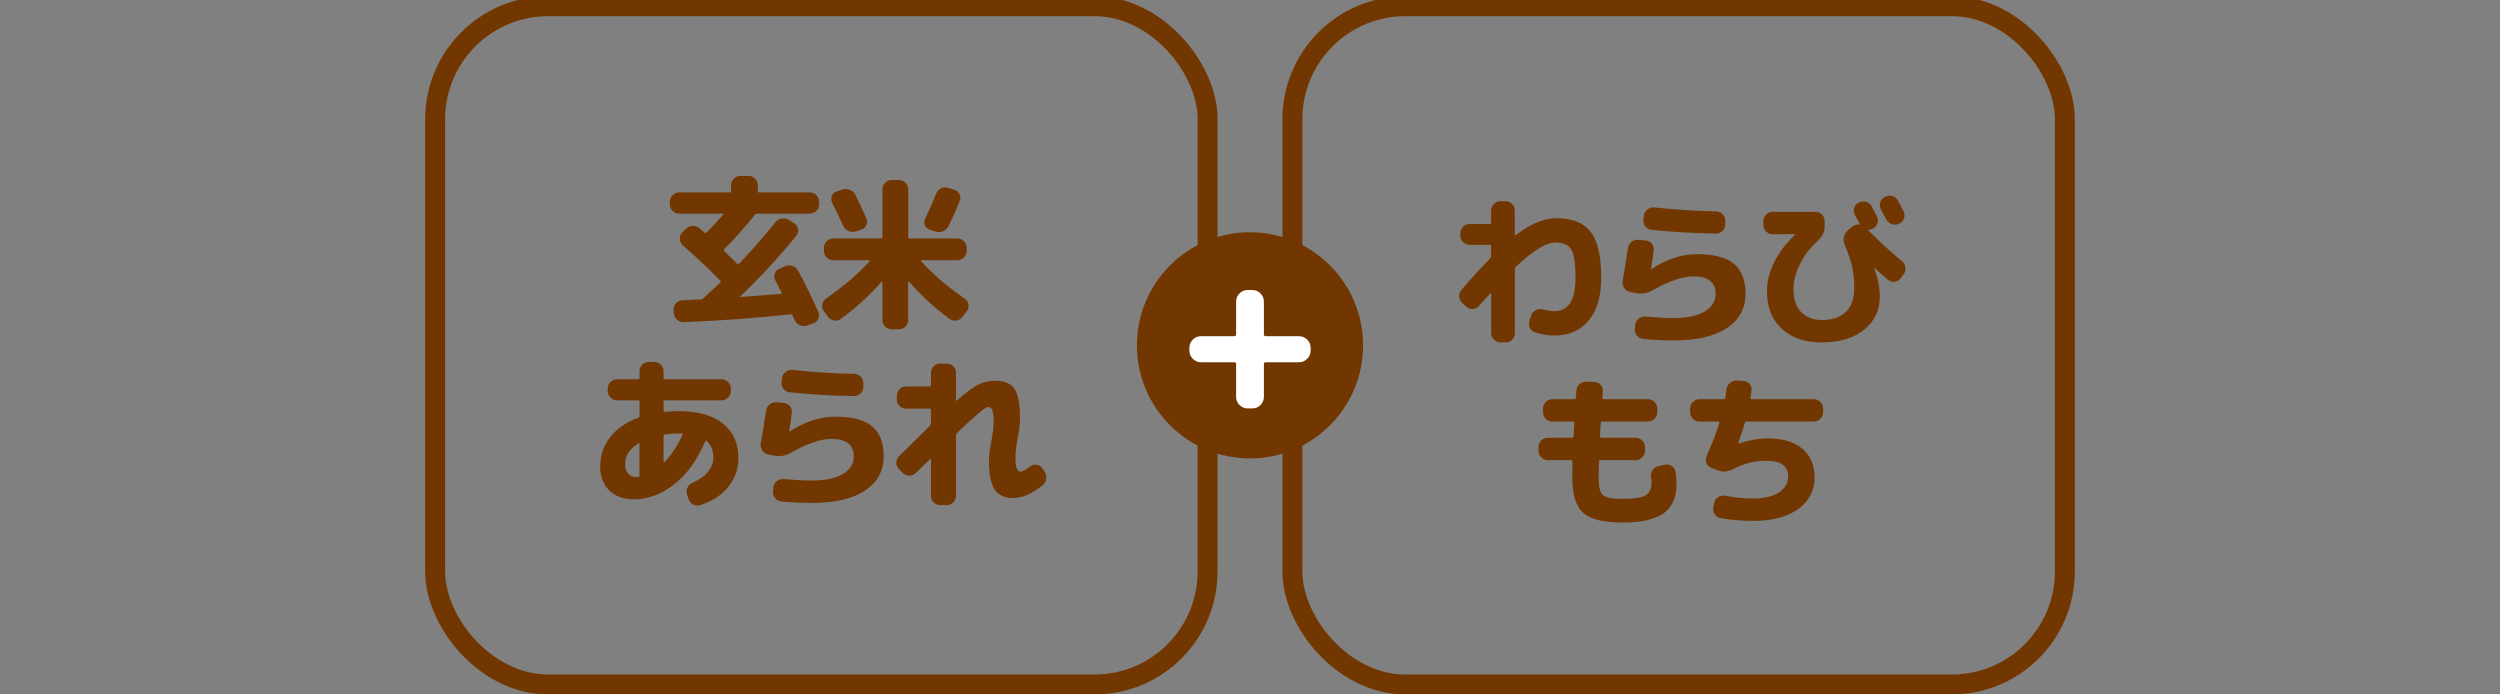 <?xml version="1.0" encoding="UTF-8"?><svg id="a" xmlns="http://www.w3.org/2000/svg" width="306" height="85" viewBox="0 0 306 85"><rect x="0" y="0" width="306" height="85" fill="#808080" stroke="none"/><defs><style>.b{fill:none;stroke:#723700;stroke-miterlimit:10;stroke-width:2.44px;}.c{fill:#fff;}.d{fill:#723700;}.e{fill:#723700;}</style></defs><path class="d" d="M83.12,26.15c-.31,0-.57-.11-.8-.34-.23-.23-.34-.49-.34-.8v-.32c0-.31.11-.57.34-.8s.49-.34.8-.34h6.2c.11,0,.16-.05.16-.16v-.72c0-.31.11-.57.34-.8.23-.23.49-.34.8-.34h1c.31,0,.57.11.8.34s.34.49.34.8v.72c0,.11.05.16.16.16h6.2c.31,0,.57.11.8.34.23.23.34.49.34.8v.32c0,.31-.11.57-.34.8s-.49.34-.8.34h-6.44c-.12,0-.21.05-.28.14-1.21,1.52-2.46,2.91-3.74,4.18-.09.09-.11.17-.04.24.72.69,1.26,1.22,1.62,1.58.08.08.15.08.22,0,1.56-1.64,3.04-3.33,4.44-5.08.2-.25.46-.41.79-.46.33-.05.62,0,.89.18l.66.42c.25.17.4.41.44.71.04.3-.03.57-.22.81-2.19,2.68-4.46,5.14-6.82,7.38-.03.03-.04.05-.03.07,0,.02.02.03.05.03,2.27-.17,3.91-.3,4.92-.38.11,0,.13-.05.08-.16-.05-.11-.17-.33-.35-.68-.18-.35-.32-.61-.41-.8-.15-.27-.17-.54-.07-.83.1-.29.29-.49.57-.61l.7-.3c.31-.13.61-.14.92-.03.31.11.53.31.68.59.85,1.57,1.67,3.25,2.46,5.02.12.28.12.56,0,.85-.12.29-.33.48-.62.57l-.76.26c-.29.11-.59.09-.88-.04-.29-.13-.51-.35-.64-.64-.03-.07-.07-.16-.13-.29-.06-.13-.1-.22-.13-.29-.05-.09-.13-.13-.22-.12-4.28.47-8.65.79-13.1.96-.31.01-.58-.09-.81-.31s-.36-.48-.39-.79l-.02-.42c-.01-.31.08-.57.29-.8s.46-.35.77-.36c.49-.01,1.25-.05,2.26-.1.12,0,.23-.05.32-.14.47-.43,1.15-1.07,2.06-1.92.08-.08.08-.16,0-.24-1.41-1.45-2.94-2.89-4.58-4.32-.23-.2-.35-.45-.37-.76-.02-.31.08-.57.29-.8l.46-.46c.23-.23.5-.35.83-.36.33-.01.61.09.85.3.07.07.17.15.3.26.13.11.23.19.3.26.09.07.17.07.24,0,.93-.96,1.61-1.69,2.04-2.2.03-.05,0-.09-.08-.12h-5.32Z"/><path class="d" d="M101.36,38.77l-.52-.68c-.19-.25-.25-.53-.2-.83.05-.3.21-.54.46-.71,2.17-1.51,3.95-3.03,5.32-4.56.03-.01.03-.04,0-.08-.02-.04-.04-.06-.07-.06h-4.36c-.31,0-.57-.11-.8-.34-.23-.23-.34-.49-.34-.8v-.38c0-.31.11-.57.34-.8s.49-.34.8-.34h5.84c.12,0,.18-.06.18-.18v-5.84c0-.31.11-.57.34-.8s.49-.34.8-.34h.88c.31,0,.57.11.8.34.23.23.34.49.34.8v5.84c0,.12.06.18.18.18h5.84c.31,0,.57.11.8.34.23.23.34.49.34.8v.38c0,.31-.11.57-.34.8s-.49.34-.8.34h-4.36s-.05.02-.07.06-.02.07,0,.08c1.37,1.53,3.15,3.05,5.32,4.56.25.17.41.41.46.71.05.3-.01.58-.2.83l-.52.68c-.19.25-.43.41-.74.46-.31.05-.59-.01-.86-.2-1.91-1.41-3.55-2.93-4.94-4.54-.01-.03-.04-.03-.07-.02-.03.01-.05.03-.05.06v4.64c0,.31-.11.57-.34.8-.23.23-.49.34-.8.34h-.88c-.31,0-.57-.11-.8-.34s-.34-.49-.34-.8v-4.64s0-.05-.03-.06c-.02-.01-.04-.01-.07,0-1.36,1.6-3.02,3.12-4.98,4.56-.25.19-.53.25-.84.2-.31-.05-.55-.21-.74-.46ZM103.08,23.21c.31-.11.62-.1.93.02.31.12.54.33.69.62.49.99.94,1.95,1.34,2.88.12.28.12.56,0,.83s-.34.46-.63.55l-.68.22c-.29.09-.59.08-.88-.05-.29-.13-.51-.34-.64-.63-.41-.92-.87-1.87-1.36-2.86-.13-.27-.14-.54-.03-.81s.31-.46.59-.55l.68-.22ZM116.04,22.99l.74.22c.29.08.51.26.65.53.14.27.16.55.05.83-.43,1.08-.89,2.12-1.4,3.12-.15.29-.37.5-.68.62-.31.12-.61.13-.92.02l-.68-.22c-.28-.09-.48-.28-.59-.55-.11-.27-.1-.54.03-.81.53-1.09.97-2.09,1.32-3,.12-.31.32-.53.6-.68.28-.15.57-.17.88-.08Z"/><path class="d" d="M77.58,61.12c-1.24,0-2.24-.36-2.99-1.08s-1.13-1.7-1.13-2.94c0-1.35.41-2.54,1.22-3.59.81-1.05,1.97-1.84,3.46-2.39.09-.04.14-.11.14-.22v-1.74c0-.11-.05-.16-.16-.16h-2.6c-.31,0-.57-.11-.8-.34s-.34-.49-.34-.8v-.3c0-.31.11-.57.34-.8.23-.23.49-.34.8-.34h2.6c.11,0,.16-.05.16-.16v-.84c0-.31.11-.57.34-.79.23-.22.49-.33.8-.33h.66c.31,0,.57.11.8.33s.34.48.34.79v.84c0,.11.06.16.18.16h6.92c.31,0,.57.11.8.34.23.23.34.49.34.8v.3c0,.31-.11.57-.34.8-.23.23-.49.34-.8.34h-6.92c-.12,0-.18.05-.18.16v1.1c0,.09.05.14.16.14.48-.05,1.05-.08,1.7-.08,2.35,0,4.15.51,5.41,1.53,1.26,1.02,1.89,2.41,1.89,4.17,0,1.37-.42,2.57-1.25,3.59-.83,1.02-1.98,1.76-3.45,2.23-.29.09-.58.06-.86-.1-.28-.16-.47-.39-.56-.7l-.18-.56c-.09-.28-.07-.56.08-.83.15-.27.37-.47.66-.59.76-.32,1.37-.75,1.82-1.3.45-.55.68-1.13.68-1.74,0-.88-.28-1.57-.84-2.06-.07-.07-.13-.04-.18.08-.95,2.25-2.2,4-3.77,5.23-1.57,1.23-3.22,1.85-4.95,1.85ZM78.13,54.28c-1.08.68-1.62,1.51-1.62,2.48,0,.52.12.92.37,1.21.25.29.59.43,1.03.43.03,0,.06,0,.1-.01.04,0,.07,0,.08,0,.12,0,.18-.06.18-.18v-3.86c0-.11-.05-.13-.14-.06ZM83.08,53.06c-.59,0-1.15.04-1.7.12-.11.03-.16.09-.16.18v3.16s.02.05.05.06.06,0,.07-.02c.87-.91,1.6-2.02,2.2-3.34.01-.04,0-.08-.02-.11-.03-.03-.06-.05-.1-.05h-.34Z"/><path class="d" d="M94.02,55.62c-.31-.07-.55-.23-.72-.5-.17-.27-.23-.55-.18-.86.24-1.33.45-2.66.64-3.98.05-.32.2-.58.44-.78s.52-.29.84-.26l.9.08c.31.03.56.16.75.4s.27.51.23.82c-.11.83-.21,1.58-.32,2.26v.02h.04c1.88-1.21,3.75-1.82,5.6-1.82,2.05,0,3.55.39,4.5,1.18.95.79,1.42,2.01,1.42,3.68,0,1.77-.76,3.17-2.27,4.18-1.51,1.01-3.68,1.52-6.51,1.52-1.24,0-2.49-.06-3.74-.18-.31-.03-.56-.16-.76-.41-.2-.25-.29-.52-.26-.83l.04-.48c.03-.31.16-.56.41-.76.25-.2.52-.29.83-.26,1.4.12,2.56.18,3.48.18,1.63,0,2.89-.27,3.78-.8.89-.53,1.34-1.25,1.34-2.16,0-1.43-.91-2.14-2.74-2.14-1.29,0-2.95.57-4.98,1.7-.68.39-1.37.5-2.08.34l-.68-.14ZM97,45.28c2.67.28,5.18.44,7.54.48.32.01.59.13.81.34.22.21.33.48.33.8v.46c0,.31-.11.57-.33.79-.22.22-.48.33-.79.33-2.72-.04-5.35-.19-7.9-.46-.31-.03-.56-.17-.76-.42-.2-.25-.28-.53-.24-.84l.06-.48c.04-.31.19-.56.44-.75s.53-.28.84-.25Z"/><path class="d" d="M110.05,55.84c1.09-1.09,2.35-2.33,3.76-3.72.09-.09.14-.19.14-.28v-1.64c0-.12-.06-.18-.18-.18h-2.86c-.31,0-.57-.11-.8-.33-.23-.22-.34-.48-.34-.79v-.48c0-.31.11-.57.34-.79.23-.22.49-.33.8-.33h2.86c.12,0,.18-.06.18-.18v-1.5c0-.31.11-.57.33-.79.22-.22.48-.33.79-.33h.8c.31,0,.57.11.8.33s.34.48.34.79v3.34s.02.05.05.07c.03.02.06.02.07-.01,1.16-1.03,2.05-1.69,2.68-1.98s1.31-.44,2.04-.44c1.08,0,1.85.33,2.31.98s.69,1.85.69,3.58c0,.71-.09,1.53-.28,2.46-.19.99-.28,1.8-.28,2.44,0,1.11.21,1.66.62,1.66.25,0,.64-.21,1.16-.62.23-.19.49-.26.79-.22.3.04.54.18.71.42l.24.36c.2.27.28.56.25.89-.03.33-.17.6-.41.81-1.28,1.07-2.5,1.6-3.66,1.6-1.01,0-1.76-.34-2.23-1.02-.47-.68-.71-1.86-.71-3.54,0-.56.1-1.38.3-2.46.19-.93.28-1.75.28-2.44,0-1.12-.21-1.68-.62-1.68-.12,0-.26.05-.43.15-.17.1-.54.39-1.11.88-.57.49-1.35,1.2-2.34,2.15-.08.08-.12.17-.12.28v7.42c0,.31-.11.57-.34.79-.23.22-.49.33-.8.33h-.8c-.31,0-.57-.11-.79-.33s-.33-.48-.33-.79v-4.44s-.02-.05-.06-.06-.07,0-.08.02c-.31.31-.87.86-1.7,1.66-.21.23-.48.34-.8.34s-.59-.11-.82-.34l-.44-.44c-.23-.23-.34-.49-.34-.8s.11-.57.34-.8Z"/><rect class="b" x="53.26" y=".76" width="94.55" height="83.02" rx="13.84" ry="13.84"/><path class="d" d="M178.87,35.49c1.37-1.59,2.55-2.87,3.52-3.86.08-.08.12-.17.12-.28v-1.2c0-.12-.05-.18-.16-.18h-2.46c-.31,0-.57-.11-.8-.34-.23-.23-.34-.49-.34-.8v-.3c0-.31.11-.57.34-.79s.49-.33.8-.33h2.46c.11,0,.16-.06.16-.18v-1.46c0-.31.11-.57.34-.8.23-.23.49-.34.8-.34h.64c.31,0,.57.11.79.34s.33.49.33.8v2.92c0,.11.05.13.16.06,1.76-1.36,3.42-2.04,4.98-2.04,1.91,0,3.29.56,4.15,1.67.86,1.11,1.29,2.99,1.29,5.63,0,2.28-.52,4.03-1.55,5.24-1.03,1.21-2.43,1.82-4.19,1.82-.79,0-1.58-.13-2.38-.4-.31-.11-.52-.31-.63-.6s-.12-.6,0-.92l.2-.58c.09-.28.28-.49.56-.62.28-.13.57-.16.88-.08.55.15,1.01.22,1.38.22,1.72,0,2.58-1.36,2.58-4.08,0-1.73-.17-2.89-.51-3.46s-.98-.86-1.93-.86c-1.17,0-2.79.99-4.86,2.98-.08.08-.12.17-.12.28v7.82c0,.31-.11.57-.33.8s-.48.34-.79.34h-.64c-.31,0-.57-.11-.8-.34-.23-.23-.34-.49-.34-.8v-4.82s0-.05-.03-.06c-.02-.01-.04,0-.07.02-.83.89-1.29,1.41-1.4,1.54-.2.23-.45.35-.76.37s-.57-.08-.8-.29l-.48-.44c-.23-.21-.35-.47-.38-.78-.03-.31.07-.58.28-.82Z"/><path class="d" d="M199.51,35.73c-.31-.07-.55-.23-.72-.5-.17-.27-.23-.55-.18-.86.24-1.33.45-2.66.64-3.98.05-.32.2-.58.44-.78s.52-.29.84-.26l.9.08c.31.03.56.16.75.4s.27.51.23.82c-.11.83-.21,1.58-.32,2.26v.02h.04c1.88-1.21,3.75-1.82,5.6-1.82,2.05,0,3.55.39,4.5,1.18.95.79,1.42,2.01,1.42,3.68,0,1.77-.76,3.17-2.27,4.18-1.51,1.01-3.68,1.52-6.51,1.52-1.24,0-2.49-.06-3.74-.18-.31-.03-.56-.16-.76-.41-.2-.25-.29-.52-.26-.83l.04-.48c.03-.31.16-.56.41-.76.25-.2.52-.29.83-.26,1.4.12,2.56.18,3.48.18,1.63,0,2.89-.27,3.78-.8.89-.53,1.34-1.25,1.34-2.16,0-1.43-.91-2.14-2.74-2.14-1.29,0-2.95.57-4.98,1.7-.68.39-1.37.5-2.08.34l-.68-.14ZM202.49,25.39c2.67.28,5.18.44,7.54.48.32.01.59.13.81.34.22.21.33.48.33.8v.46c0,.31-.11.57-.33.79-.22.22-.48.33-.79.33-2.72-.04-5.35-.19-7.9-.46-.31-.03-.56-.17-.76-.42-.2-.25-.28-.53-.24-.84l.06-.48c.04-.31.19-.56.44-.75s.53-.28.84-.25Z"/><path class="d" d="M216.96,28.67c-.31,0-.57-.11-.79-.34-.22-.23-.33-.49-.33-.8v-.46c0-.31.11-.57.33-.8.22-.23.48-.34.79-.34h5.26c.31,0,.57.11.79.34.22.23.33.49.33.8v.62c0,.69-.3,1.31-.9,1.84-.88.79-1.59,1.71-2.12,2.78s-.8,2.11-.8,3.12c0,1.2.31,2.12.94,2.77.63.65,1.49.97,2.58.97,1.24,0,2.2-.33,2.89-1,.69-.67,1.03-1.61,1.03-2.84,0-.99-.08-1.84-.23-2.56s-.47-1.67-.95-2.84c-.13-.31-.16-.62-.08-.95s.25-.6.5-.81l.5-.4c.25-.21.53-.31.84-.28.03,0,.05-.01.07-.04.02-.03.02-.05,0-.08-.12-.24-.31-.6-.58-1.08-.15-.27-.17-.55-.08-.84.09-.29.28-.51.56-.66h.02c.28-.15.57-.17.88-.08.31.09.53.28.68.56.15.27.37.68.66,1.24.13.28.15.57.04.86-.11.29-.3.51-.58.64-.13.07-.29.1-.48.1-.03,0-.04.02-.05.05,0,.03,0,.06.03.07,1.47,1.47,2.83,2.71,4.08,3.72.24.2.38.46.43.77.05.31-.02.6-.21.85l-.36.48c-.19.25-.43.4-.74.44s-.58-.04-.82-.24c-.56-.45-1.11-.94-1.64-1.46h-.04v.04c.45,1.23.68,2.39.68,3.5,0,1.64-.64,2.98-1.91,4.02-1.27,1.04-2.99,1.56-5.15,1.56s-3.73-.56-4.94-1.67c-1.21-1.11-1.82-2.66-1.82-4.63,0-1.13.31-2.32.92-3.55s1.46-2.34,2.54-3.33c.01-.01.02-.03.02-.04s-.01-.02-.04-.02h-2.76ZM230.75,24.09c.28-.15.57-.18.88-.09.31.09.53.27.68.55.44.84.67,1.27.68,1.3.15.28.17.57.07.86-.1.29-.29.51-.57.64l-.06.04c-.28.13-.57.15-.87.05-.3-.1-.52-.29-.67-.57-.08-.13-.19-.34-.34-.62-.15-.28-.25-.49-.32-.62-.15-.27-.18-.55-.09-.86s.27-.53.55-.66l.06-.02Z"/><path class="d" d="M189.45,56.32c-.31,0-.57-.11-.8-.34s-.34-.49-.34-.8v-.46c0-.31.11-.57.34-.8.23-.23.49-.34.8-.34h2.98c.12,0,.18-.05.18-.16.03-.76.05-1.31.08-1.66,0-.11-.05-.16-.16-.16h-2.52c-.31,0-.57-.11-.8-.34-.23-.23-.34-.49-.34-.8v-.46c0-.31.11-.57.34-.8s.49-.34.8-.34h2.7c.12,0,.18-.05.18-.16.01-.19.03-.48.06-.88.01-.32.14-.59.38-.8.24-.21.52-.31.84-.3l.98.02c.31.01.56.14.77.37.21.23.3.5.27.81-.01.09-.03.22-.04.38-.01.16-.02.29-.02.38,0,.12.05.18.16.18h5.42c.31,0,.57.11.8.34.23.23.34.49.34.8v.46c0,.31-.11.57-.34.8s-.49.34-.8.34h-5.6c-.12,0-.18.06-.18.18-.05.76-.09,1.3-.1,1.62,0,.12.06.18.18.18h4.2c.31,0,.57.11.8.34.23.23.34.49.34.8v.46c0,.31-.11.57-.34.8-.23.23-.49.34-.8.34h-4.32c-.12,0-.18.05-.18.14-.03,1.01-.04,1.68-.04,2,0,1.11.17,1.82.52,2.13.35.31,1.14.47,2.38.47,1.44,0,2.4-.15,2.87-.44.47-.29.71-.84.71-1.64,0-.16-.02-.35-.06-.56-.05-.32,0-.61.17-.87.17-.26.4-.42.71-.49l.76-.18c.31-.07.59-.02.86.15.27.17.43.4.48.71.09.56.14,1.05.14,1.48,0,1.64-.52,2.84-1.57,3.6-1.05.76-2.74,1.14-5.07,1.14s-3.9-.4-4.79-1.19c-.89-.79-1.33-2.23-1.33-4.31,0-.84,0-1.51.02-2,0-.09-.05-.14-.16-.14h-2.86Z"/><path class="d" d="M208.01,51.6c-.31,0-.57-.11-.8-.34-.23-.23-.34-.49-.34-.8v-.46c0-.31.11-.57.34-.8.23-.23.49-.34.8-.34h2.96c.11,0,.17-.05.2-.16.03-.13.06-.32.09-.56.03-.24.06-.41.07-.52.04-.31.18-.56.43-.76.25-.2.53-.29.85-.28l.8.06c.31.01.56.14.75.37.19.23.27.5.23.81-.01.11-.04.26-.07.46s-.06.34-.07.42c-.03.11.02.16.14.16h7.62c.31,0,.57.11.8.34s.34.49.34.8v.46c0,.31-.11.57-.34.8-.23.23-.49.34-.8.34h-8.22c-.12,0-.19.05-.22.16-.16.59-.43,1.41-.8,2.46v.04h.02s.03.02.04.02c1.28-.41,2.46-.62,3.54-.62,1.85,0,3.27.43,4.26,1.28.99.85,1.48,2.04,1.48,3.56s-.68,2.86-2.03,3.82c-1.35.96-3.18,1.44-5.47,1.44-1.35,0-2.69-.11-4.02-.34-.31-.05-.55-.21-.72-.47-.17-.26-.23-.55-.16-.87l.1-.5c.05-.31.21-.55.47-.72.26-.17.54-.23.85-.18,1.28.23,2.44.34,3.48.34,1.32,0,2.36-.25,3.12-.74.76-.49,1.14-1.15,1.14-1.96,0-1.28-.89-1.92-2.66-1.92-1.45,0-2.8.33-4.04,1-.65.36-1.32.41-2,.14l-.7-.28c-.29-.12-.5-.32-.61-.61s-.1-.57.03-.85c.72-1.61,1.24-2.96,1.56-4.04.03-.11-.01-.16-.12-.16h-2.32Z"/><rect class="b" x="158.19" y=".76" width="94.55" height="83.02" rx="13.84" ry="13.84"/><circle class="e" cx="153" cy="42.27" r="13.84"/><path class="c" d="M147,44.34c-.38,0-.72-.14-1-.42-.28-.28-.42-.62-.42-1v-.35c0-.38.14-.72.42-1,.28-.28.62-.42,1-.42h4.08c.15,0,.22-.08.22-.23v-4c0-.38.14-.72.41-1,.28-.28.6-.42.99-.42h.6c.38,0,.71.14.99.42.28.28.41.62.41,1v4c0,.15.07.23.22.23h4.08c.38,0,.72.14,1,.42.28.28.42.62.42,1v.35c0,.38-.14.72-.42,1s-.62.42-1,.42h-4.08c-.15,0-.22.08-.22.23v4c0,.38-.14.72-.41,1-.27.28-.6.42-.99.42h-.6c-.38,0-.71-.14-.99-.42-.27-.28-.41-.62-.41-1v-4c0-.15-.08-.23-.22-.23h-4.08Z"/></svg>
